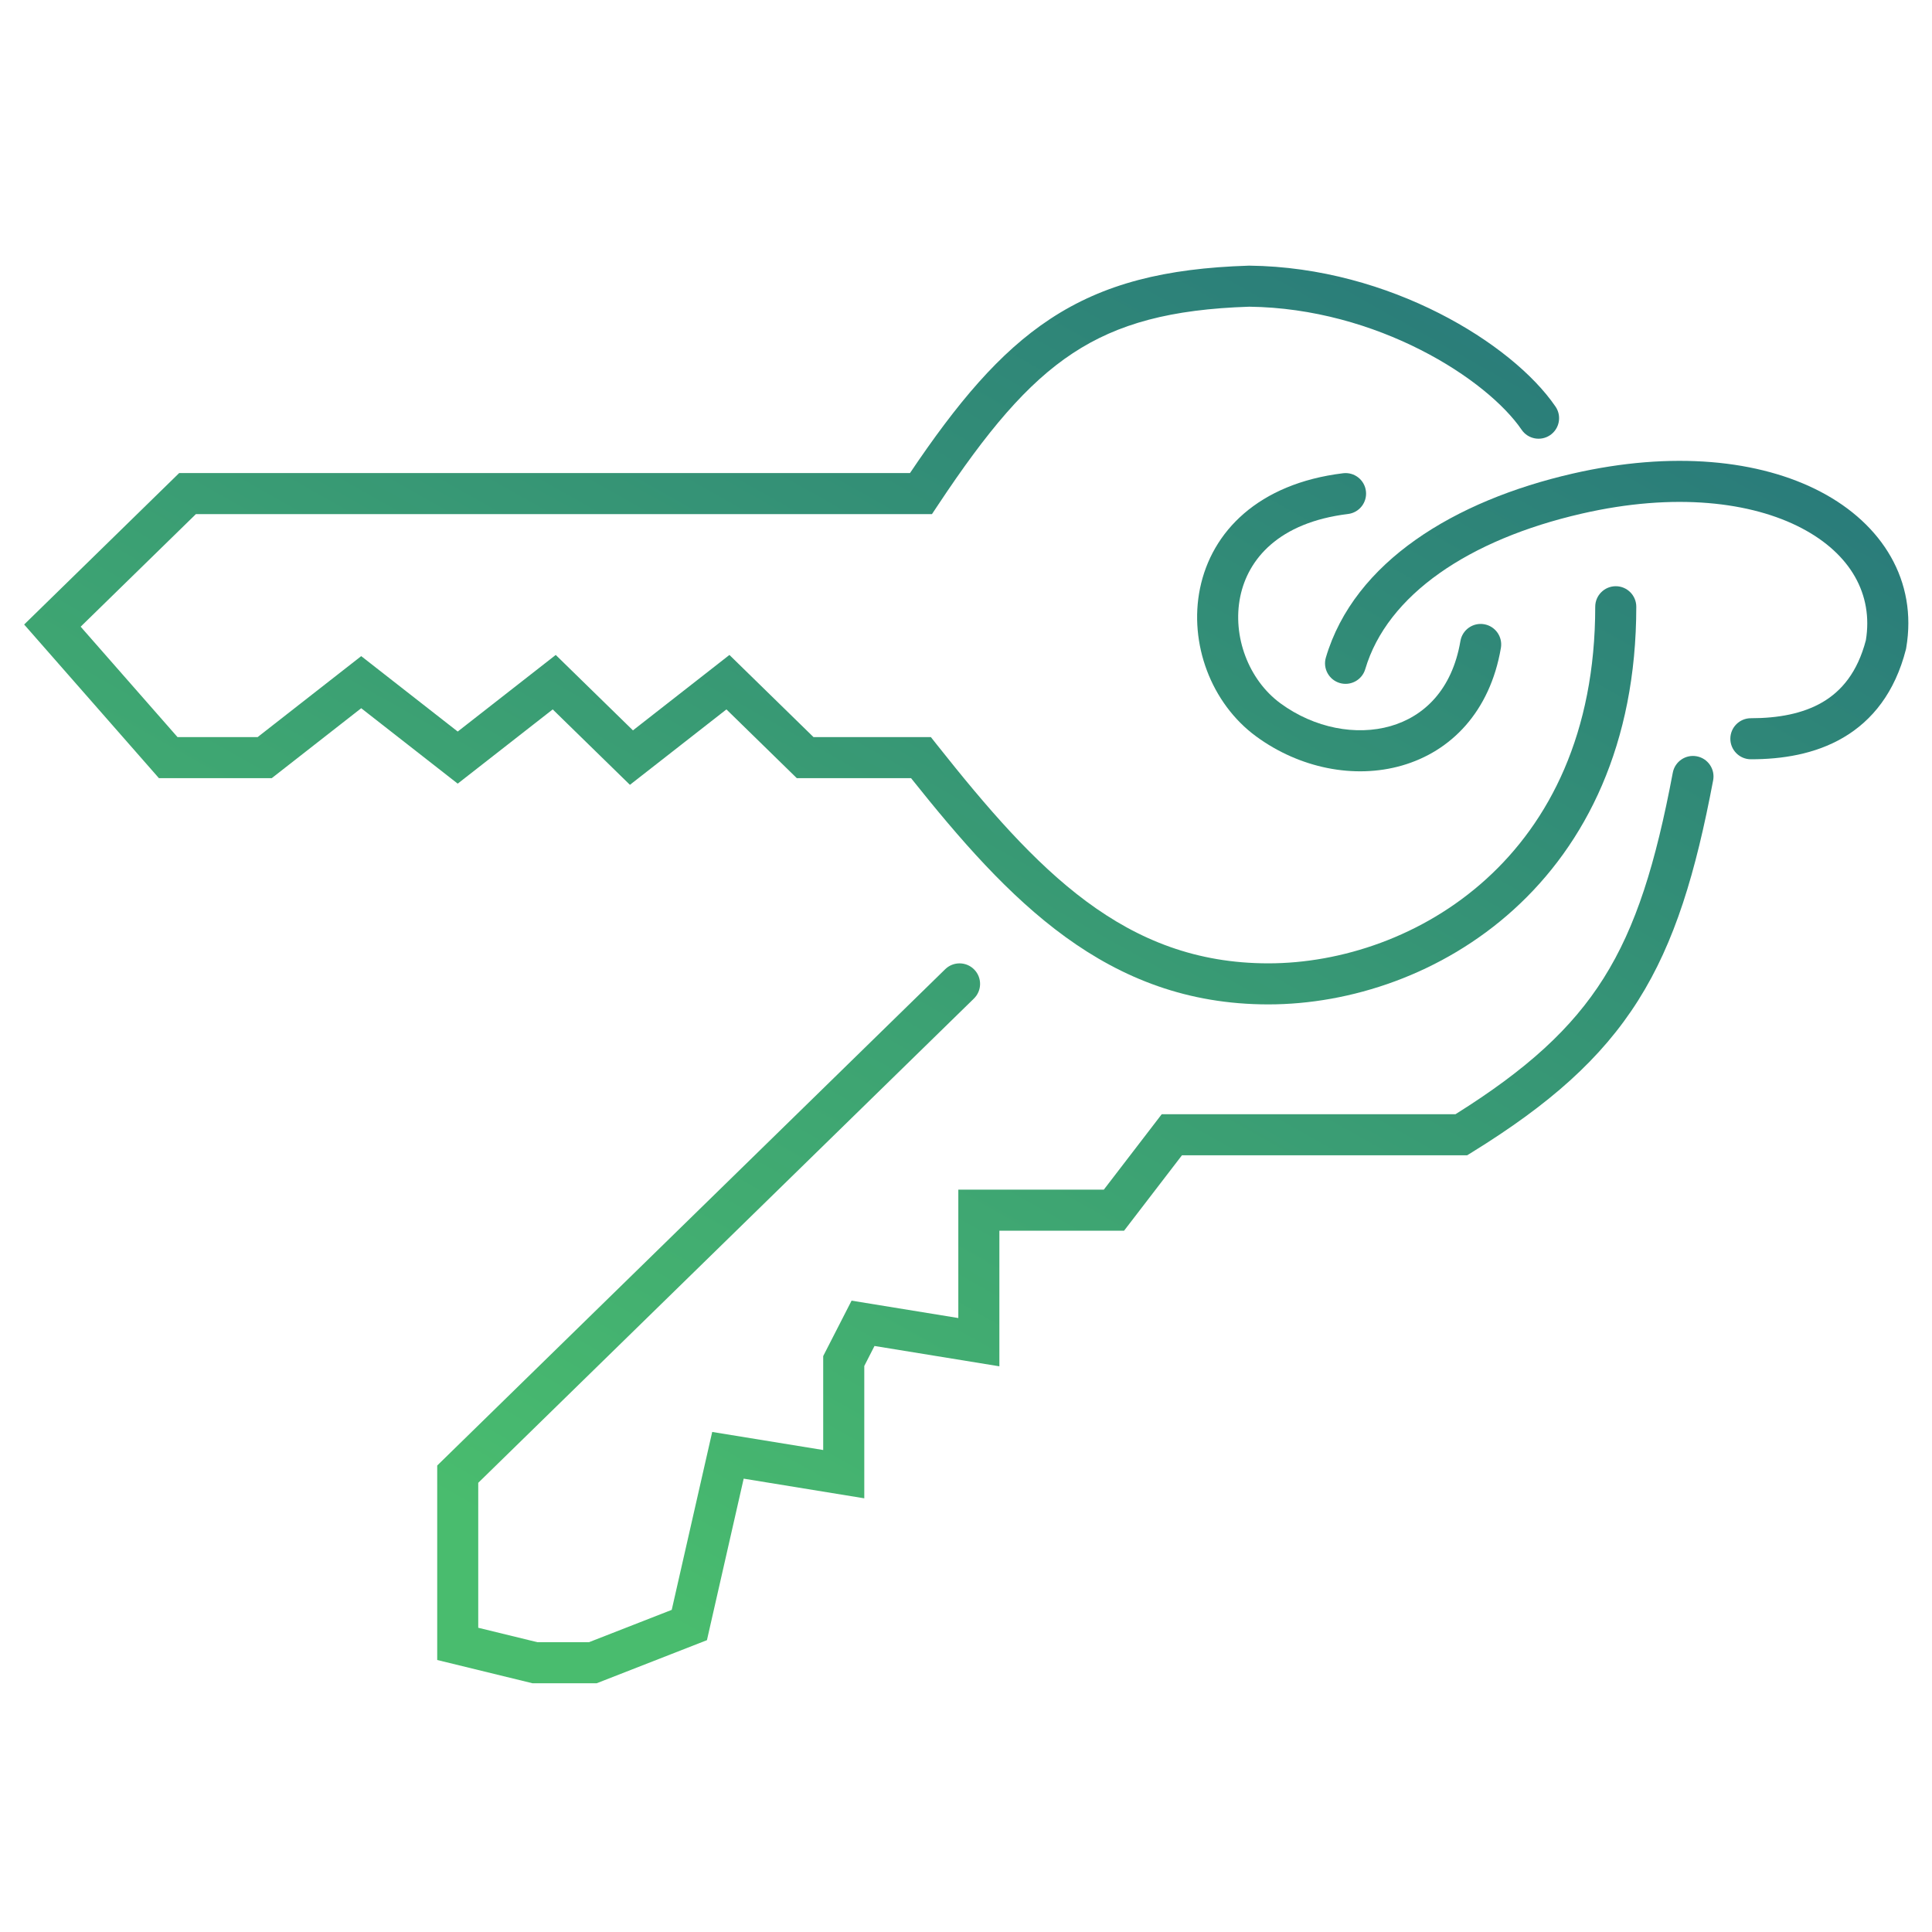 <svg width="80" height="80" viewBox="0 0 80 80" fill="none" xmlns="http://www.w3.org/2000/svg">
<path d="M51.73 11L51.712 11L51.694 11.001C48.257 11.109 45.709 11.741 43.483 13.209C41.373 14.6 39.629 16.694 37.68 19.589H7.418L1 25.86L6.58 32.221H11.254L14.957 29.326L18.953 32.449L22.887 29.375L26.084 32.498L30.08 29.375L32.993 32.221H37.724C41.75 37.27 45.819 41.59 52.52 41.59C55.911 41.59 59.715 40.352 62.681 37.661C65.666 34.953 67.755 30.816 67.755 25.124C67.755 24.655 67.375 24.274 66.906 24.274C66.436 24.274 66.055 24.655 66.055 25.124C66.055 30.364 64.149 34.035 61.539 36.402C58.911 38.787 55.523 39.89 52.52 39.89C46.575 39.89 42.937 36.062 38.8 30.843L38.545 30.521H33.685L30.204 27.12L26.209 30.243L23.012 27.12L18.953 30.292L14.957 27.169L10.669 30.521H7.35L3.34 25.95L8.111 21.289H38.59L38.843 20.909C40.87 17.854 42.518 15.882 44.419 14.628C46.291 13.394 48.491 12.805 51.729 12.7C54.361 12.732 56.824 13.471 58.822 14.486C60.84 15.51 62.313 16.778 63.007 17.795C63.271 18.183 63.8 18.283 64.188 18.018C64.576 17.753 64.675 17.224 64.411 16.837C63.506 15.511 61.773 14.077 59.591 12.97C57.394 11.854 54.668 11.032 51.73 11Z" fill="url(#paint0_linear_387_100)"/>
<path d="M65.497 21.268C69.355 20.382 72.532 20.784 74.603 21.87C76.634 22.936 77.57 24.618 77.262 26.509C76.912 27.847 76.249 28.617 75.467 29.076C74.649 29.555 73.62 29.74 72.5 29.74C72.031 29.74 71.65 30.12 71.65 30.59C71.65 31.059 72.031 31.44 72.5 31.44C73.778 31.44 75.146 31.234 76.326 30.542C77.536 29.833 78.466 28.661 78.918 26.897L78.926 26.863L78.932 26.829C79.406 24.049 77.944 21.704 75.392 20.365C72.868 19.04 69.251 18.661 65.117 19.611C60.236 20.731 56.077 23.259 54.902 27.225C54.768 27.675 55.025 28.148 55.475 28.282C55.925 28.415 56.398 28.158 56.532 27.708C57.441 24.637 60.817 22.342 65.497 21.268Z" fill="url(#paint1_linear_387_100)"/>
<path d="M55.82 21.283C56.286 21.226 56.617 20.802 56.56 20.337C56.504 19.87 56.08 19.539 55.614 19.596C52.102 20.024 50.171 22.013 49.689 24.368C49.225 26.635 50.143 29.121 52.017 30.495C53.805 31.805 56.072 32.268 58.049 31.7C60.072 31.119 61.696 29.482 62.149 26.829C62.228 26.366 61.917 25.927 61.454 25.848C60.991 25.769 60.552 26.08 60.473 26.543C60.127 28.575 58.954 29.671 57.58 30.066C56.16 30.474 54.431 30.156 53.022 29.124C51.7 28.155 51.02 26.346 51.355 24.709C51.672 23.16 52.938 21.635 55.82 21.283Z" fill="url(#paint2_linear_387_100)"/>
<path d="M70.938 32.31C71.025 31.848 70.721 31.404 70.26 31.317C69.799 31.229 69.354 31.533 69.267 31.994C68.556 35.757 67.749 38.371 66.4 40.51C65.089 42.589 63.222 44.287 60.269 46.137H48.105L45.707 49.261H39.682V54.577L35.262 53.857L34.087 56.152V60.042L29.491 59.294L27.815 66.661L24.388 68H22.253L19.803 67.402V61.4L40.327 41.349C40.663 41.021 40.669 40.483 40.341 40.147C40.013 39.811 39.474 39.805 39.139 40.133L18.104 60.684V68.737L22.048 69.7H24.708L29.273 67.916L30.794 61.228L35.788 62.042V56.562L36.211 55.734L41.382 56.576V50.961H46.545L48.943 47.837H60.754L60.959 47.71C64.153 45.735 66.309 43.842 67.838 41.417C69.359 39.005 70.214 36.138 70.938 32.31Z" fill="url(#paint3_linear_387_100)"/>
<defs>
<linearGradient id="paint0_linear_387_100" x1="21.636" y1="64.005" x2="56.297" y2="2.496" gradientUnits="userSpaceOnUse">
<stop stop-color="#49BC6E"/>
<stop offset="1" stop-color="#27767B"/>
</linearGradient>
<linearGradient id="paint1_linear_387_100" x1="21.636" y1="64.005" x2="56.297" y2="2.496" gradientUnits="userSpaceOnUse">
<stop stop-color="#49BC6E"/>
<stop offset="1" stop-color="#27767B"/>
</linearGradient>
<linearGradient id="paint2_linear_387_100" x1="21.636" y1="64.005" x2="56.297" y2="2.496" gradientUnits="userSpaceOnUse">
<stop stop-color="#49BC6E"/>
<stop offset="1" stop-color="#27767B"/>
</linearGradient>
<linearGradient id="paint3_linear_387_100" x1="21.636" y1="64.005" x2="56.297" y2="2.496" gradientUnits="userSpaceOnUse">
<stop stop-color="#49BC6E"/>
<stop offset="1" stop-color="#27767B"/>
</linearGradient>
</defs>
</svg>
